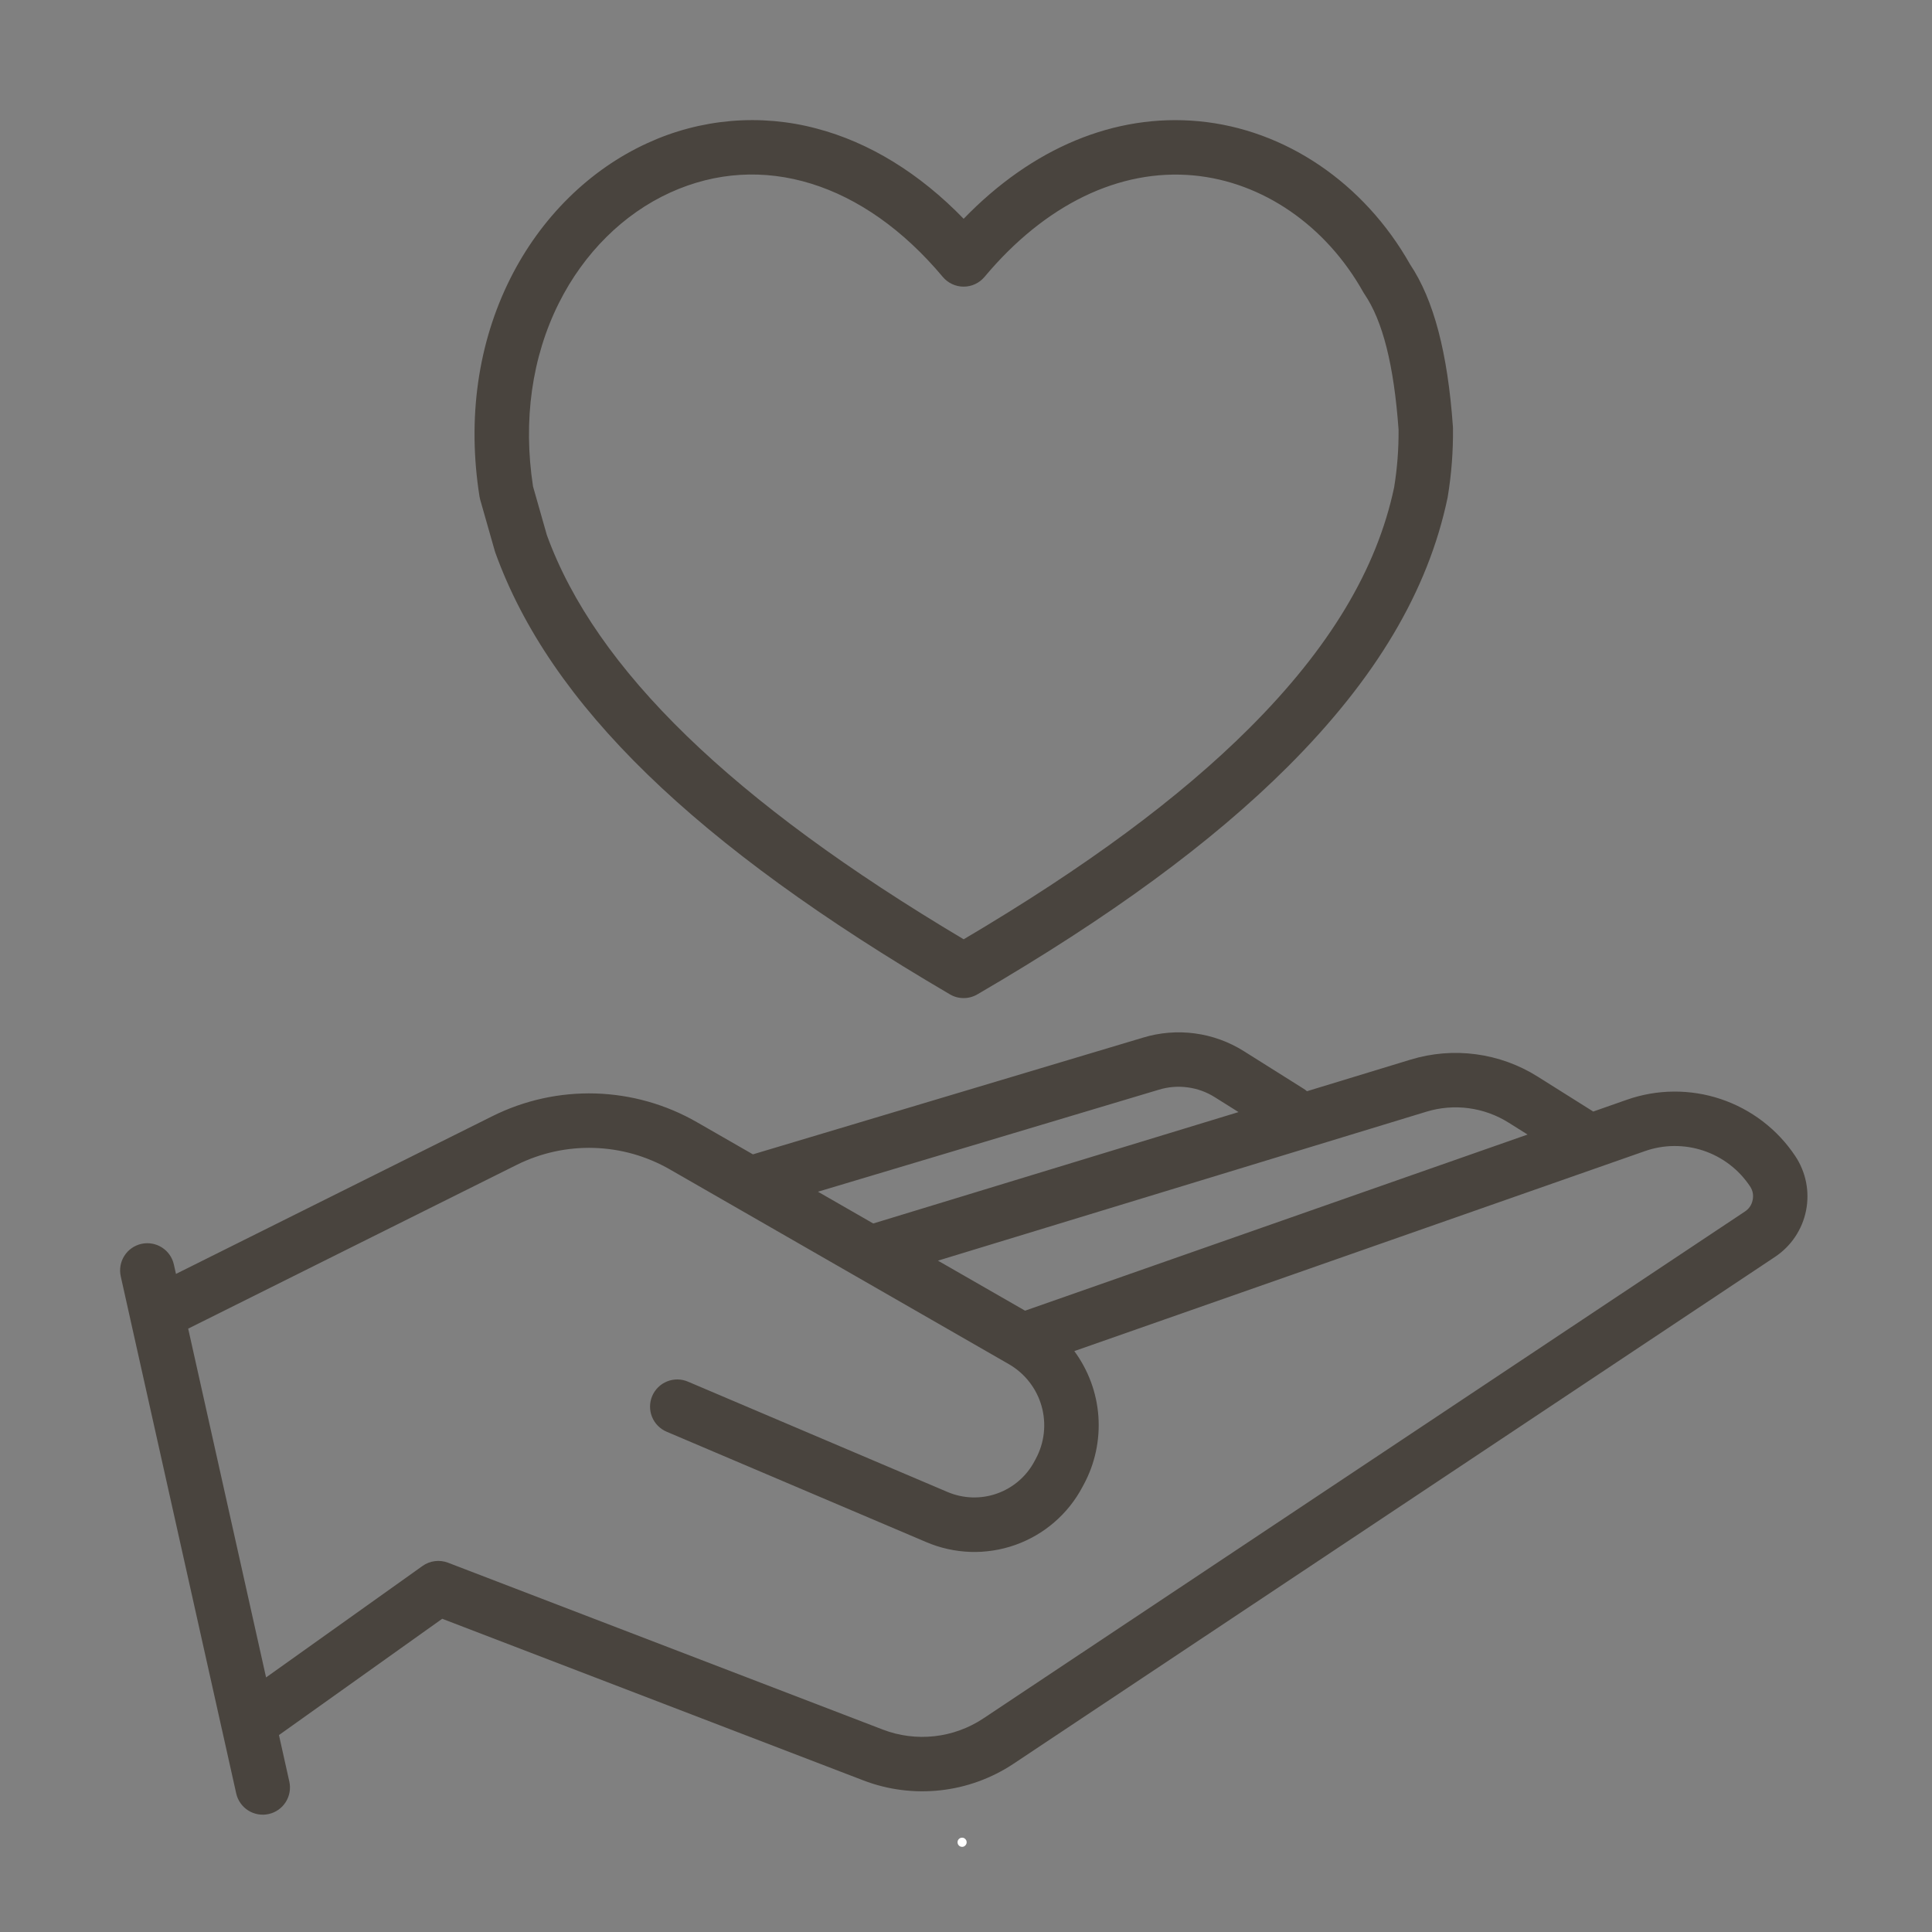 <svg version="1.0" preserveAspectRatio="xMidYMid meet" height="500" viewBox="0 0 375 375" zoomAndPan="magnify" width="500" xmlns:xlink="http://www.w3.org/1999/xlink" xmlns="http://www.w3.org/2000/svg"><rect x="0" y="0" width="375" height="375" fill="#808080" stroke="none"/><defs><g></g><clipPath id="b759686a77"><path clip-rule="nonzero" d="M 23 200 L 351 200 L 351 352.59 L 23 352.59 Z M 23 200"></path></clipPath></defs><g clip-path="url(#b759686a77)"><path fill-rule="nonzero" fill-opacity="1" d="M 348.457 224.391 C 347.598 223.102 346.641 221.891 345.582 220.758 C 344.523 219.629 343.375 218.594 342.148 217.652 C 340.918 216.711 339.617 215.879 338.25 215.152 C 336.879 214.426 335.461 213.816 333.992 213.324 C 332.523 212.832 331.023 212.465 329.496 212.223 C 327.965 211.98 326.426 211.863 324.875 211.875 C 323.328 211.887 321.789 212.023 320.262 212.289 C 318.738 212.555 317.242 212.945 315.781 213.457 L 309.238 215.754 C 309.203 215.73 309.172 215.703 309.137 215.68 L 298.449 208.961 C 296.633 207.82 294.715 206.883 292.695 206.152 C 290.68 205.422 288.605 204.918 286.48 204.633 C 284.352 204.348 282.219 204.293 280.078 204.469 C 277.941 204.645 275.844 205.047 273.793 205.672 L 253.684 211.805 C 253.488 211.637 253.285 211.484 253.07 211.348 L 241.422 204.023 C 239.98 203.117 238.461 202.375 236.859 201.793 C 235.258 201.215 233.617 200.812 231.93 200.586 C 230.242 200.359 228.551 200.316 226.855 200.453 C 225.156 200.59 223.496 200.906 221.867 201.402 L 146.141 224.059 L 135.301 217.832 C 133.805 216.969 132.258 216.203 130.668 215.531 C 129.074 214.859 127.449 214.289 125.785 213.816 C 124.121 213.344 122.438 212.977 120.727 212.715 C 119.02 212.453 117.301 212.293 115.574 212.242 C 113.848 212.191 112.125 212.25 110.402 212.41 C 108.684 212.57 106.977 212.84 105.289 213.211 C 103.602 213.582 101.945 214.059 100.316 214.633 C 98.684 215.211 97.098 215.887 95.551 216.66 L 34.156 247.266 L 33.746 245.434 C 33.672 245.098 33.562 244.77 33.422 244.453 C 33.285 244.133 33.113 243.836 32.914 243.551 C 32.715 243.266 32.488 243.004 32.238 242.766 C 31.988 242.527 31.715 242.316 31.422 242.129 C 31.129 241.945 30.824 241.789 30.5 241.664 C 30.176 241.539 29.844 241.445 29.5 241.387 C 29.16 241.328 28.816 241.301 28.469 241.309 C 28.125 241.316 27.781 241.359 27.441 241.434 C 27.105 241.508 26.777 241.617 26.461 241.758 C 26.141 241.898 25.84 242.066 25.559 242.266 C 25.273 242.465 25.012 242.691 24.773 242.941 C 24.535 243.191 24.32 243.465 24.137 243.758 C 23.949 244.051 23.793 244.355 23.668 244.68 C 23.543 245.004 23.449 245.336 23.391 245.676 C 23.332 246.02 23.305 246.363 23.312 246.707 C 23.32 247.055 23.363 247.398 23.438 247.738 L 25.316 256.152 L 25.316 256.156 L 43.062 335.637 L 43.074 335.676 L 45.848 348.098 C 45.922 348.438 46.031 348.766 46.168 349.082 C 46.309 349.398 46.48 349.699 46.68 349.984 C 46.879 350.27 47.102 350.531 47.355 350.77 C 47.605 351.008 47.879 351.223 48.168 351.406 C 48.461 351.594 48.77 351.75 49.094 351.875 C 49.418 352 49.75 352.09 50.094 352.152 C 50.434 352.211 50.777 352.238 51.125 352.23 C 51.473 352.219 51.812 352.18 52.152 352.102 C 52.492 352.027 52.82 351.918 53.137 351.781 C 53.453 351.641 53.754 351.469 54.039 351.27 C 54.32 351.07 54.582 350.848 54.824 350.594 C 55.062 350.344 55.273 350.07 55.461 349.777 C 55.648 349.488 55.801 349.18 55.926 348.855 C 56.051 348.531 56.145 348.199 56.203 347.855 C 56.266 347.516 56.289 347.172 56.281 346.824 C 56.273 346.477 56.234 346.137 56.156 345.797 L 54.145 336.777 L 85.832 314.203 L 167.574 345.574 C 169.957 346.488 172.41 347.105 174.941 347.43 C 177.469 347.754 180 347.777 182.535 347.496 C 185.07 347.215 187.535 346.641 189.934 345.77 C 192.328 344.898 194.59 343.758 196.715 342.348 L 344.539 243.953 C 345.309 243.438 346.023 242.855 346.68 242.203 C 347.336 241.547 347.922 240.836 348.438 240.066 C 348.953 239.297 349.387 238.484 349.746 237.629 C 350.102 236.773 350.367 235.891 350.551 234.984 C 350.734 234.074 350.824 233.156 350.824 232.23 C 350.828 231.305 350.738 230.387 350.559 229.477 C 350.379 228.57 350.113 227.688 349.758 226.832 C 349.406 225.973 348.973 225.16 348.457 224.391 Z M 276.875 215.777 C 278.203 215.371 279.559 215.113 280.941 215 C 282.324 214.887 283.703 214.922 285.082 215.105 C 286.457 215.289 287.797 215.617 289.105 216.09 C 290.41 216.562 291.648 217.168 292.824 217.906 L 296.5 220.215 L 198.965 254.402 L 182.055 244.691 Z M 224.922 211.516 C 226.754 210.957 228.617 210.805 230.52 211.059 C 232.418 211.312 234.176 211.949 235.797 212.969 L 240.395 215.855 L 169.496 237.477 L 158.766 231.312 Z M 340.191 232.906 C 340.004 233.867 339.5 234.617 338.684 235.156 L 190.859 333.551 C 189.438 334.496 187.926 335.258 186.32 335.84 C 184.719 336.426 183.066 336.809 181.371 336.996 C 179.676 337.184 177.98 337.172 176.289 336.953 C 174.598 336.738 172.953 336.324 171.359 335.711 L 86.969 303.324 C 86.141 303.008 85.289 302.906 84.41 303.016 C 83.531 303.129 82.73 303.441 82.012 303.953 L 51.645 325.586 L 36.527 257.887 L 100.266 226.113 C 101.422 225.535 102.613 225.031 103.832 224.598 C 105.051 224.168 106.293 223.812 107.559 223.531 C 108.824 223.254 110.102 223.055 111.387 222.934 C 112.676 222.812 113.969 222.77 115.262 222.809 C 116.555 222.848 117.844 222.965 119.121 223.16 C 120.402 223.359 121.664 223.633 122.91 223.984 C 124.156 224.34 125.375 224.766 126.566 225.27 C 127.762 225.773 128.918 226.348 130.039 226.992 L 195.797 264.77 C 196.566 265.211 197.285 265.719 197.953 266.301 C 198.625 266.879 199.23 267.52 199.777 268.215 C 200.324 268.914 200.797 269.66 201.199 270.449 C 201.602 271.238 201.922 272.059 202.164 272.91 C 202.406 273.762 202.562 274.633 202.637 275.516 C 202.711 276.398 202.699 277.277 202.602 278.16 C 202.504 279.039 202.324 279.902 202.059 280.75 C 201.793 281.594 201.449 282.406 201.027 283.184 L 200.812 283.59 C 200.426 284.32 199.977 285.008 199.465 285.652 C 198.949 286.301 198.379 286.895 197.754 287.434 C 197.133 287.973 196.461 288.449 195.746 288.863 C 195.035 289.277 194.289 289.621 193.508 289.898 C 192.73 290.172 191.934 290.371 191.117 290.5 C 190.301 290.625 189.48 290.672 188.656 290.645 C 187.832 290.617 187.016 290.512 186.211 290.332 C 185.406 290.152 184.625 289.898 183.867 289.574 L 133.531 268.176 C 133.211 268.039 132.883 267.934 132.543 267.863 C 132.203 267.793 131.859 267.754 131.512 267.75 C 131.164 267.746 130.82 267.777 130.48 267.84 C 130.137 267.906 129.805 268 129.484 268.133 C 129.16 268.262 128.855 268.422 128.562 268.609 C 128.273 268.801 128.004 269.016 127.754 269.262 C 127.508 269.504 127.285 269.77 127.09 270.055 C 126.895 270.344 126.727 270.645 126.594 270.965 C 126.457 271.285 126.352 271.613 126.281 271.953 C 126.211 272.297 126.176 272.641 126.172 272.984 C 126.168 273.332 126.199 273.68 126.266 274.02 C 126.328 274.359 126.426 274.691 126.559 275.016 C 126.688 275.336 126.848 275.641 127.039 275.934 C 127.23 276.223 127.445 276.492 127.691 276.738 C 127.934 276.988 128.199 277.207 128.488 277.402 C 128.773 277.598 129.078 277.762 129.398 277.898 L 179.73 299.297 C 180.41 299.59 181.102 299.848 181.805 300.078 C 182.508 300.305 183.219 300.5 183.938 300.66 C 184.66 300.824 185.387 300.949 186.121 301.043 C 186.852 301.137 187.59 301.195 188.328 301.223 C 189.066 301.246 189.805 301.238 190.539 301.195 C 191.277 301.148 192.012 301.07 192.742 300.957 C 193.473 300.848 194.195 300.699 194.91 300.52 C 195.629 300.34 196.336 300.129 197.031 299.883 C 197.73 299.637 198.414 299.359 199.082 299.047 C 199.754 298.738 200.41 298.398 201.047 298.027 C 201.688 297.656 202.309 297.258 202.91 296.828 C 203.512 296.398 204.09 295.941 204.648 295.461 C 205.207 294.977 205.742 294.469 206.254 293.938 C 206.766 293.402 207.254 292.848 207.711 292.27 C 208.172 291.691 208.605 291.094 209.008 290.473 C 209.41 289.855 209.785 289.219 210.129 288.566 L 210.348 288.16 C 210.891 287.152 211.359 286.113 211.758 285.039 C 212.152 283.969 212.473 282.871 212.711 281.754 C 212.953 280.633 213.113 279.504 213.195 278.363 C 213.277 277.223 213.277 276.082 213.199 274.941 C 213.117 273.797 212.957 272.668 212.719 271.551 C 212.477 270.43 212.16 269.336 211.766 268.262 C 211.367 267.188 210.898 266.148 210.355 265.141 C 209.816 264.133 209.203 263.168 208.523 262.246 L 319.277 223.43 C 320.188 223.109 321.121 222.867 322.074 222.699 C 323.027 222.535 323.984 222.445 324.953 222.441 C 325.918 222.434 326.879 222.504 327.832 222.656 C 328.789 222.809 329.723 223.039 330.641 223.344 C 331.559 223.652 332.441 224.031 333.297 224.484 C 334.148 224.938 334.961 225.457 335.73 226.047 C 336.496 226.633 337.211 227.277 337.871 227.984 C 338.531 228.691 339.129 229.445 339.668 230.25 C 340.211 231.062 340.387 231.949 340.191 232.906 Z M 340.191 232.906" fill="#49443e"></path></g><path fill-rule="nonzero" fill-opacity="1" d="M 93.211 97.004 L 96.039 106.938 C 96.07 107.055 96.109 107.172 96.152 107.285 C 106.773 136.73 134.809 163.965 184.371 193 C 185.195 193.484 186.082 193.727 187.035 193.727 C 187.988 193.727 188.879 193.488 189.703 193.008 C 215.5 177.984 235.203 163.539 249.93 148.84 C 267.031 131.777 277.184 114.703 280.965 96.641 C 280.98 96.562 280.996 96.488 281.008 96.41 C 281.734 92.008 282.07 87.574 282.023 83.113 C 282.02 83.012 282.016 82.906 282.008 82.805 C 280.996 68.461 278.277 58.16 273.707 51.332 C 264.762 35.488 249.438 25.102 232.676 23.531 C 216.387 22.008 200.367 28.695 187.043 42.465 C 178.496 33.645 168.73 27.633 158.527 24.957 C 155.816 24.23 153.062 23.746 150.266 23.5 C 147.469 23.254 144.676 23.25 141.879 23.488 C 139.082 23.73 136.324 24.207 133.613 24.922 C 130.898 25.637 128.266 26.582 125.715 27.754 C 114.449 32.883 104.977 42.227 99.047 54.062 C 92.746 66.641 90.68 81.277 93.074 96.387 C 93.109 96.594 93.152 96.801 93.211 97.004 Z M 108.492 58.797 C 113.344 49.109 121.016 41.504 130.094 37.371 C 147.863 29.285 167.637 35.406 182.992 53.746 C 183.242 54.043 183.52 54.309 183.824 54.543 C 184.129 54.777 184.457 54.977 184.809 55.141 C 185.156 55.305 185.523 55.43 185.898 55.512 C 186.277 55.598 186.656 55.637 187.043 55.637 C 187.43 55.637 187.812 55.598 188.188 55.512 C 188.566 55.43 188.93 55.305 189.277 55.141 C 189.629 54.977 189.957 54.777 190.262 54.543 C 190.57 54.309 190.844 54.043 191.094 53.746 C 202.855 39.695 217.273 32.707 231.691 34.051 C 245.062 35.305 257.363 43.77 264.598 56.691 C 264.672 56.828 264.754 56.957 264.844 57.086 C 268.398 62.305 270.562 70.91 271.461 83.398 C 271.492 87.152 271.203 90.883 270.602 94.59 C 267.234 110.535 258.031 125.832 242.469 141.363 C 228.895 154.906 210.746 168.32 187.051 182.316 C 142.102 155.598 115.621 129.922 106.148 103.867 L 103.461 94.422 C 101.492 81.617 103.23 69.305 108.492 58.797 Z M 108.492 58.797" fill="#49443e"></path><g fill-opacity="1" fill="#ffffff"><g transform="translate(185.456, 358.394)"><g><path d="M 1.297 0.078 C 1.047 0.078 0.832 -0.008 0.656 -0.188 C 0.488 -0.363 0.406 -0.57 0.406 -0.812 C 0.406 -1.062 0.488 -1.27 0.656 -1.438 C 0.832 -1.613 1.047 -1.703 1.297 -1.703 C 1.535 -1.703 1.738 -1.613 1.906 -1.438 C 2.082 -1.27 2.172 -1.062 2.172 -0.812 C 2.172 -0.57 2.082 -0.363 1.906 -0.188 C 1.738 -0.008 1.535 0.078 1.297 0.078 Z M 1.297 0.078"></path></g></g></g></svg>